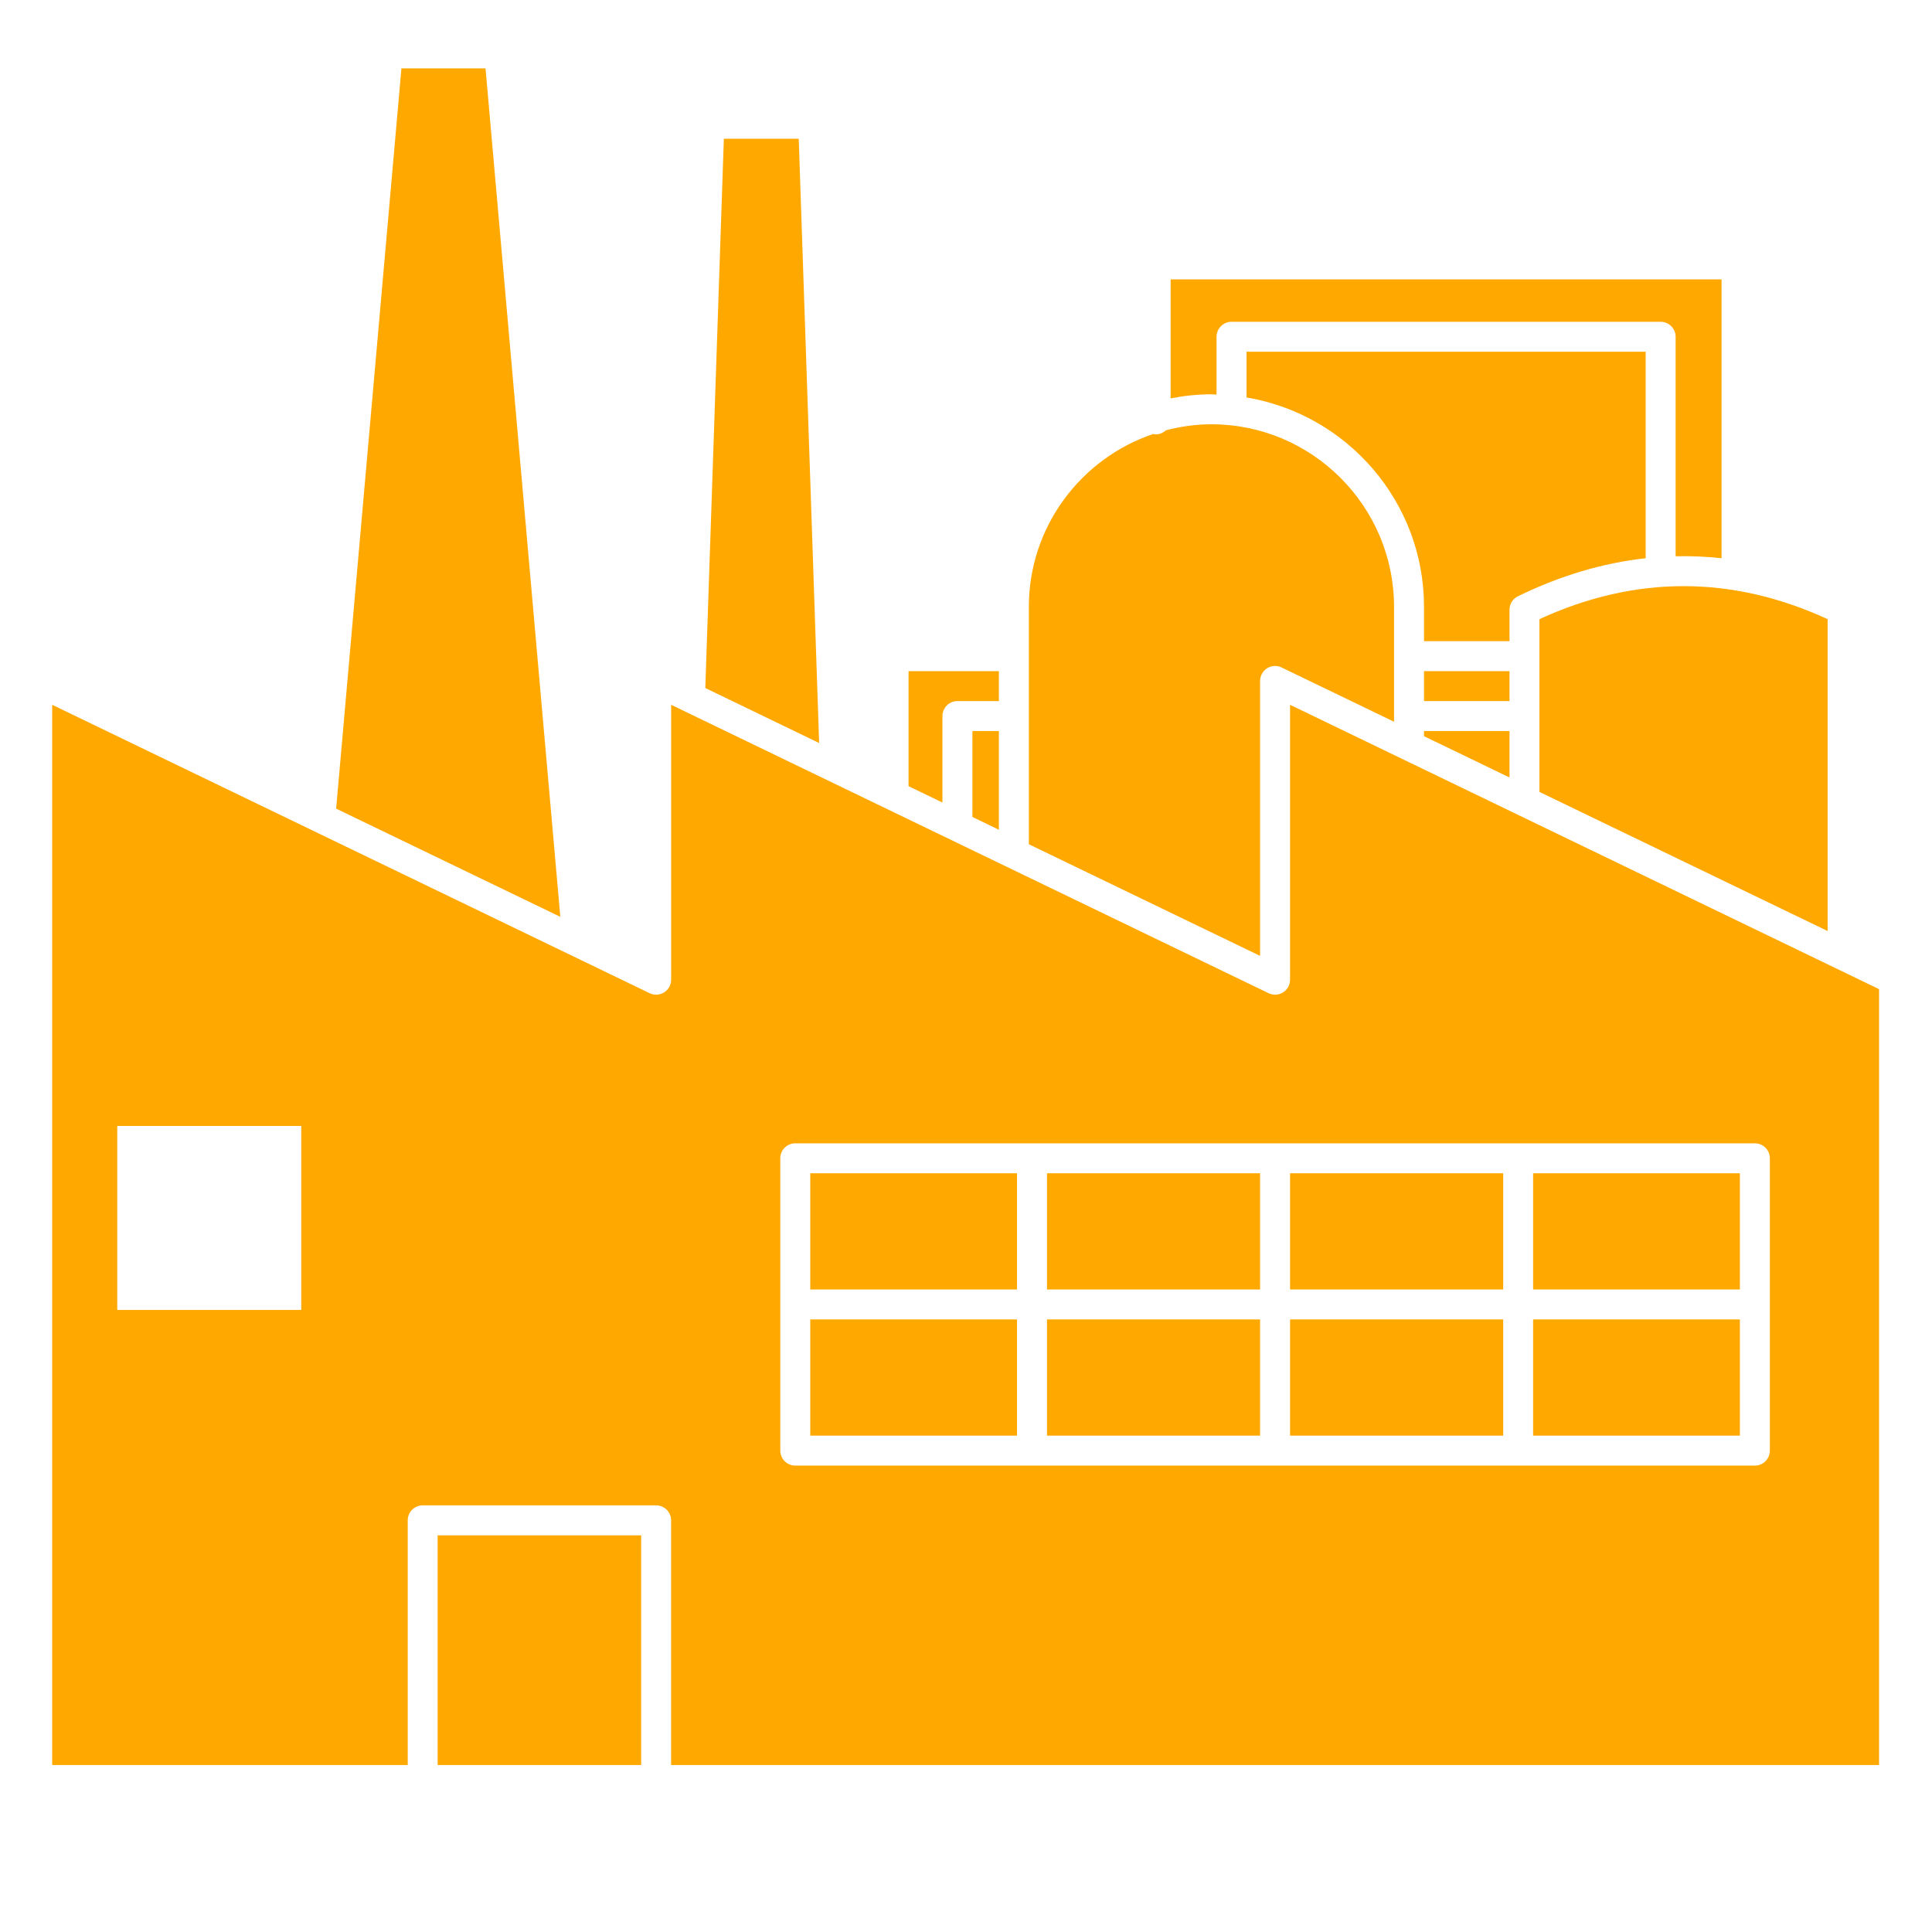 <svg xmlns="http://www.w3.org/2000/svg" xmlns:xlink="http://www.w3.org/1999/xlink" width="200" zoomAndPan="magnify" viewBox="0 0 150 157.92" height="200" preserveAspectRatio="xMidYMid meet" version="1.2"><defs><clipPath id="2d62c04f48"><path d="M 0.039 57 L 149.961 57 L 149.961 144.27 L 0.039 144.27 Z M 0.039 57 "/></clipPath><clipPath id="e9ed6c7b13"><path d="M 31 125 L 49 125 L 49 144.27 L 31 144.27 Z M 31 125 "/></clipPath><clipPath id="dc62aa1a6a"><path d="M 23 5.59 L 42 5.59 L 42 75 L 23 75 Z M 23 5.59 "/></clipPath></defs><g id="1a536ade4c"><path style=" stroke:none;fill-rule:nonzero;fill:#ffa800;fill-opacity:1;" d="M 73.074 58.531 C 73.074 57.855 73.621 57.305 74.297 57.305 L 77.688 57.305 L 77.688 54.859 L 70.305 54.859 L 70.305 64.262 L 73.074 65.598 Z M 73.074 58.531 "/><path style=" stroke:none;fill-rule:nonzero;fill:#ffa800;fill-opacity:1;" d="M 77.688 67.824 L 77.688 59.754 L 75.523 59.754 L 75.523 66.777 Z M 77.688 67.824 "/><path style=" stroke:none;fill-rule:nonzero;fill:#ffa800;fill-opacity:1;" d="M 99.039 55.66 C 99.039 55.238 99.258 54.848 99.613 54.621 C 99.973 54.398 100.418 54.375 100.797 54.559 L 109.988 58.996 L 109.988 49.609 C 109.988 41.379 103.293 34.68 95.062 34.68 C 93.773 34.68 92.531 34.863 91.336 35.172 C 91.117 35.375 90.828 35.508 90.504 35.508 C 90.438 35.508 90.379 35.48 90.312 35.469 C 84.406 37.461 80.137 43.039 80.137 49.605 L 80.137 69.008 L 99.039 78.133 Z M 99.039 55.66 "/><path style=" stroke:none;fill-rule:nonzero;fill:#ffa800;fill-opacity:1;" d="M 61.328 11.34 L 55.207 11.34 L 53.691 56.238 L 62.996 60.734 Z M 61.328 11.34 "/><g clip-rule="nonzero" clip-path="url(#2d62c04f48)"><path style=" stroke:none;fill-rule:nonzero;fill:#ffa800;fill-opacity:1;" d="M 101.488 57.609 L 101.488 80.082 C 101.488 80.504 101.273 80.895 100.918 81.117 C 100.559 81.344 100.113 81.367 99.734 81.184 L 51.926 58.105 L 50.898 57.609 L 50.898 80.082 C 50.898 80.504 50.68 80.895 50.324 81.117 C 49.969 81.344 49.52 81.367 49.141 81.184 L 0.305 57.609 L 0.305 144.309 L 29.367 144.309 L 29.367 124.273 C 29.367 123.594 29.914 123.047 30.59 123.047 L 49.672 123.047 C 50.348 123.047 50.895 123.594 50.895 124.273 L 50.895 144.305 L 149.633 144.305 L 149.633 80.852 Z M 20.664 107.074 L 5.625 107.074 L 5.625 92.035 L 20.664 92.035 Z M 140.707 118.57 C 140.707 119.246 140.16 119.797 139.484 119.797 L 61.047 119.797 C 60.371 119.797 59.82 119.246 59.82 118.57 L 59.82 94.676 C 59.82 94 60.371 93.453 61.047 93.453 L 139.48 93.453 C 140.156 93.453 140.707 94 140.707 94.676 Z M 140.707 118.57 "/></g><g clip-rule="nonzero" clip-path="url(#e9ed6c7b13)"><path style=" stroke:none;fill-rule:nonzero;fill:#ffa800;fill-opacity:1;" d="M 31.812 125.496 L 48.449 125.496 L 48.449 144.305 L 31.812 144.305 Z M 31.812 125.496 "/></g><path style=" stroke:none;fill-rule:nonzero;fill:#ffa800;fill-opacity:1;" d="M 112.438 60.176 L 119.426 63.551 L 119.426 59.754 L 112.438 59.754 Z M 112.438 60.176 "/><path style=" stroke:none;fill-rule:nonzero;fill:#ffa800;fill-opacity:1;" d="M 95.48 32.254 L 95.48 27.527 C 95.48 26.852 96.031 26.301 96.707 26.301 L 131.777 26.301 C 132.453 26.301 133.004 26.852 133.004 27.527 L 133.004 45.469 C 134.254 45.441 135.504 45.492 136.758 45.629 L 136.758 22.836 L 91.727 22.836 L 91.727 32.562 C 92.809 32.352 93.922 32.23 95.062 32.23 C 95.203 32.23 95.34 32.25 95.48 32.254 Z M 95.48 32.254 "/><path style=" stroke:none;fill-rule:nonzero;fill:#ffa800;fill-opacity:1;" d="M 112.438 54.859 L 119.426 54.859 L 119.426 57.305 L 112.438 57.305 Z M 112.438 54.859 "/><path style=" stroke:none;fill-rule:nonzero;fill:#ffa800;fill-opacity:1;" d="M 119.426 49.836 C 119.426 49.371 119.691 48.941 120.113 48.738 C 123.578 47.047 127.062 46.016 130.555 45.629 L 130.555 28.75 L 97.93 28.75 L 97.93 32.488 C 106.148 33.863 112.438 41.004 112.438 49.605 L 112.438 52.41 L 119.426 52.41 Z M 119.426 49.836 "/><path style=" stroke:none;fill-rule:nonzero;fill:#ffa800;fill-opacity:1;" d="M 145.43 50.609 C 137.609 47.012 129.691 47.012 121.871 50.609 L 121.871 64.73 L 145.43 76.102 Z M 145.43 50.609 "/><g clip-rule="nonzero" clip-path="url(#dc62aa1a6a)"><path style=" stroke:none;fill-rule:nonzero;fill:#ffa800;fill-opacity:1;" d="M 35.727 5.59 L 28.852 5.59 L 23.516 66.098 L 41.84 74.941 Z M 35.727 5.59 "/></g><path style=" stroke:none;fill-rule:nonzero;fill:#ffa800;fill-opacity:1;" d="M 81.621 95.902 L 99.039 95.902 L 99.039 105.402 L 81.621 105.402 Z M 81.621 95.902 "/><path style=" stroke:none;fill-rule:nonzero;fill:#ffa800;fill-opacity:1;" d="M 121.355 107.848 L 138.258 107.848 L 138.258 117.348 L 121.355 117.348 Z M 121.355 107.848 "/><path style=" stroke:none;fill-rule:nonzero;fill:#ffa800;fill-opacity:1;" d="M 101.488 107.848 L 118.91 107.848 L 118.91 117.348 L 101.488 117.348 Z M 101.488 107.848 "/><path style=" stroke:none;fill-rule:nonzero;fill:#ffa800;fill-opacity:1;" d="M 121.355 95.902 L 138.258 95.902 L 138.258 105.402 L 121.355 105.402 Z M 121.355 95.902 "/><path style=" stroke:none;fill-rule:nonzero;fill:#ffa800;fill-opacity:1;" d="M 101.488 95.902 L 118.91 95.902 L 118.91 105.402 L 101.488 105.402 Z M 101.488 95.902 "/><path style=" stroke:none;fill-rule:nonzero;fill:#ffa800;fill-opacity:1;" d="M 62.27 95.902 L 79.172 95.902 L 79.172 105.402 L 62.27 105.402 Z M 62.27 95.902 "/><path style=" stroke:none;fill-rule:nonzero;fill:#ffa800;fill-opacity:1;" d="M 62.27 107.848 L 79.172 107.848 L 79.172 117.348 L 62.27 117.348 Z M 62.27 107.848 "/><path style=" stroke:none;fill-rule:nonzero;fill:#ffa800;fill-opacity:1;" d="M 81.621 107.848 L 99.039 107.848 L 99.039 117.348 L 81.621 117.348 Z M 81.621 107.848 "/></g></svg>